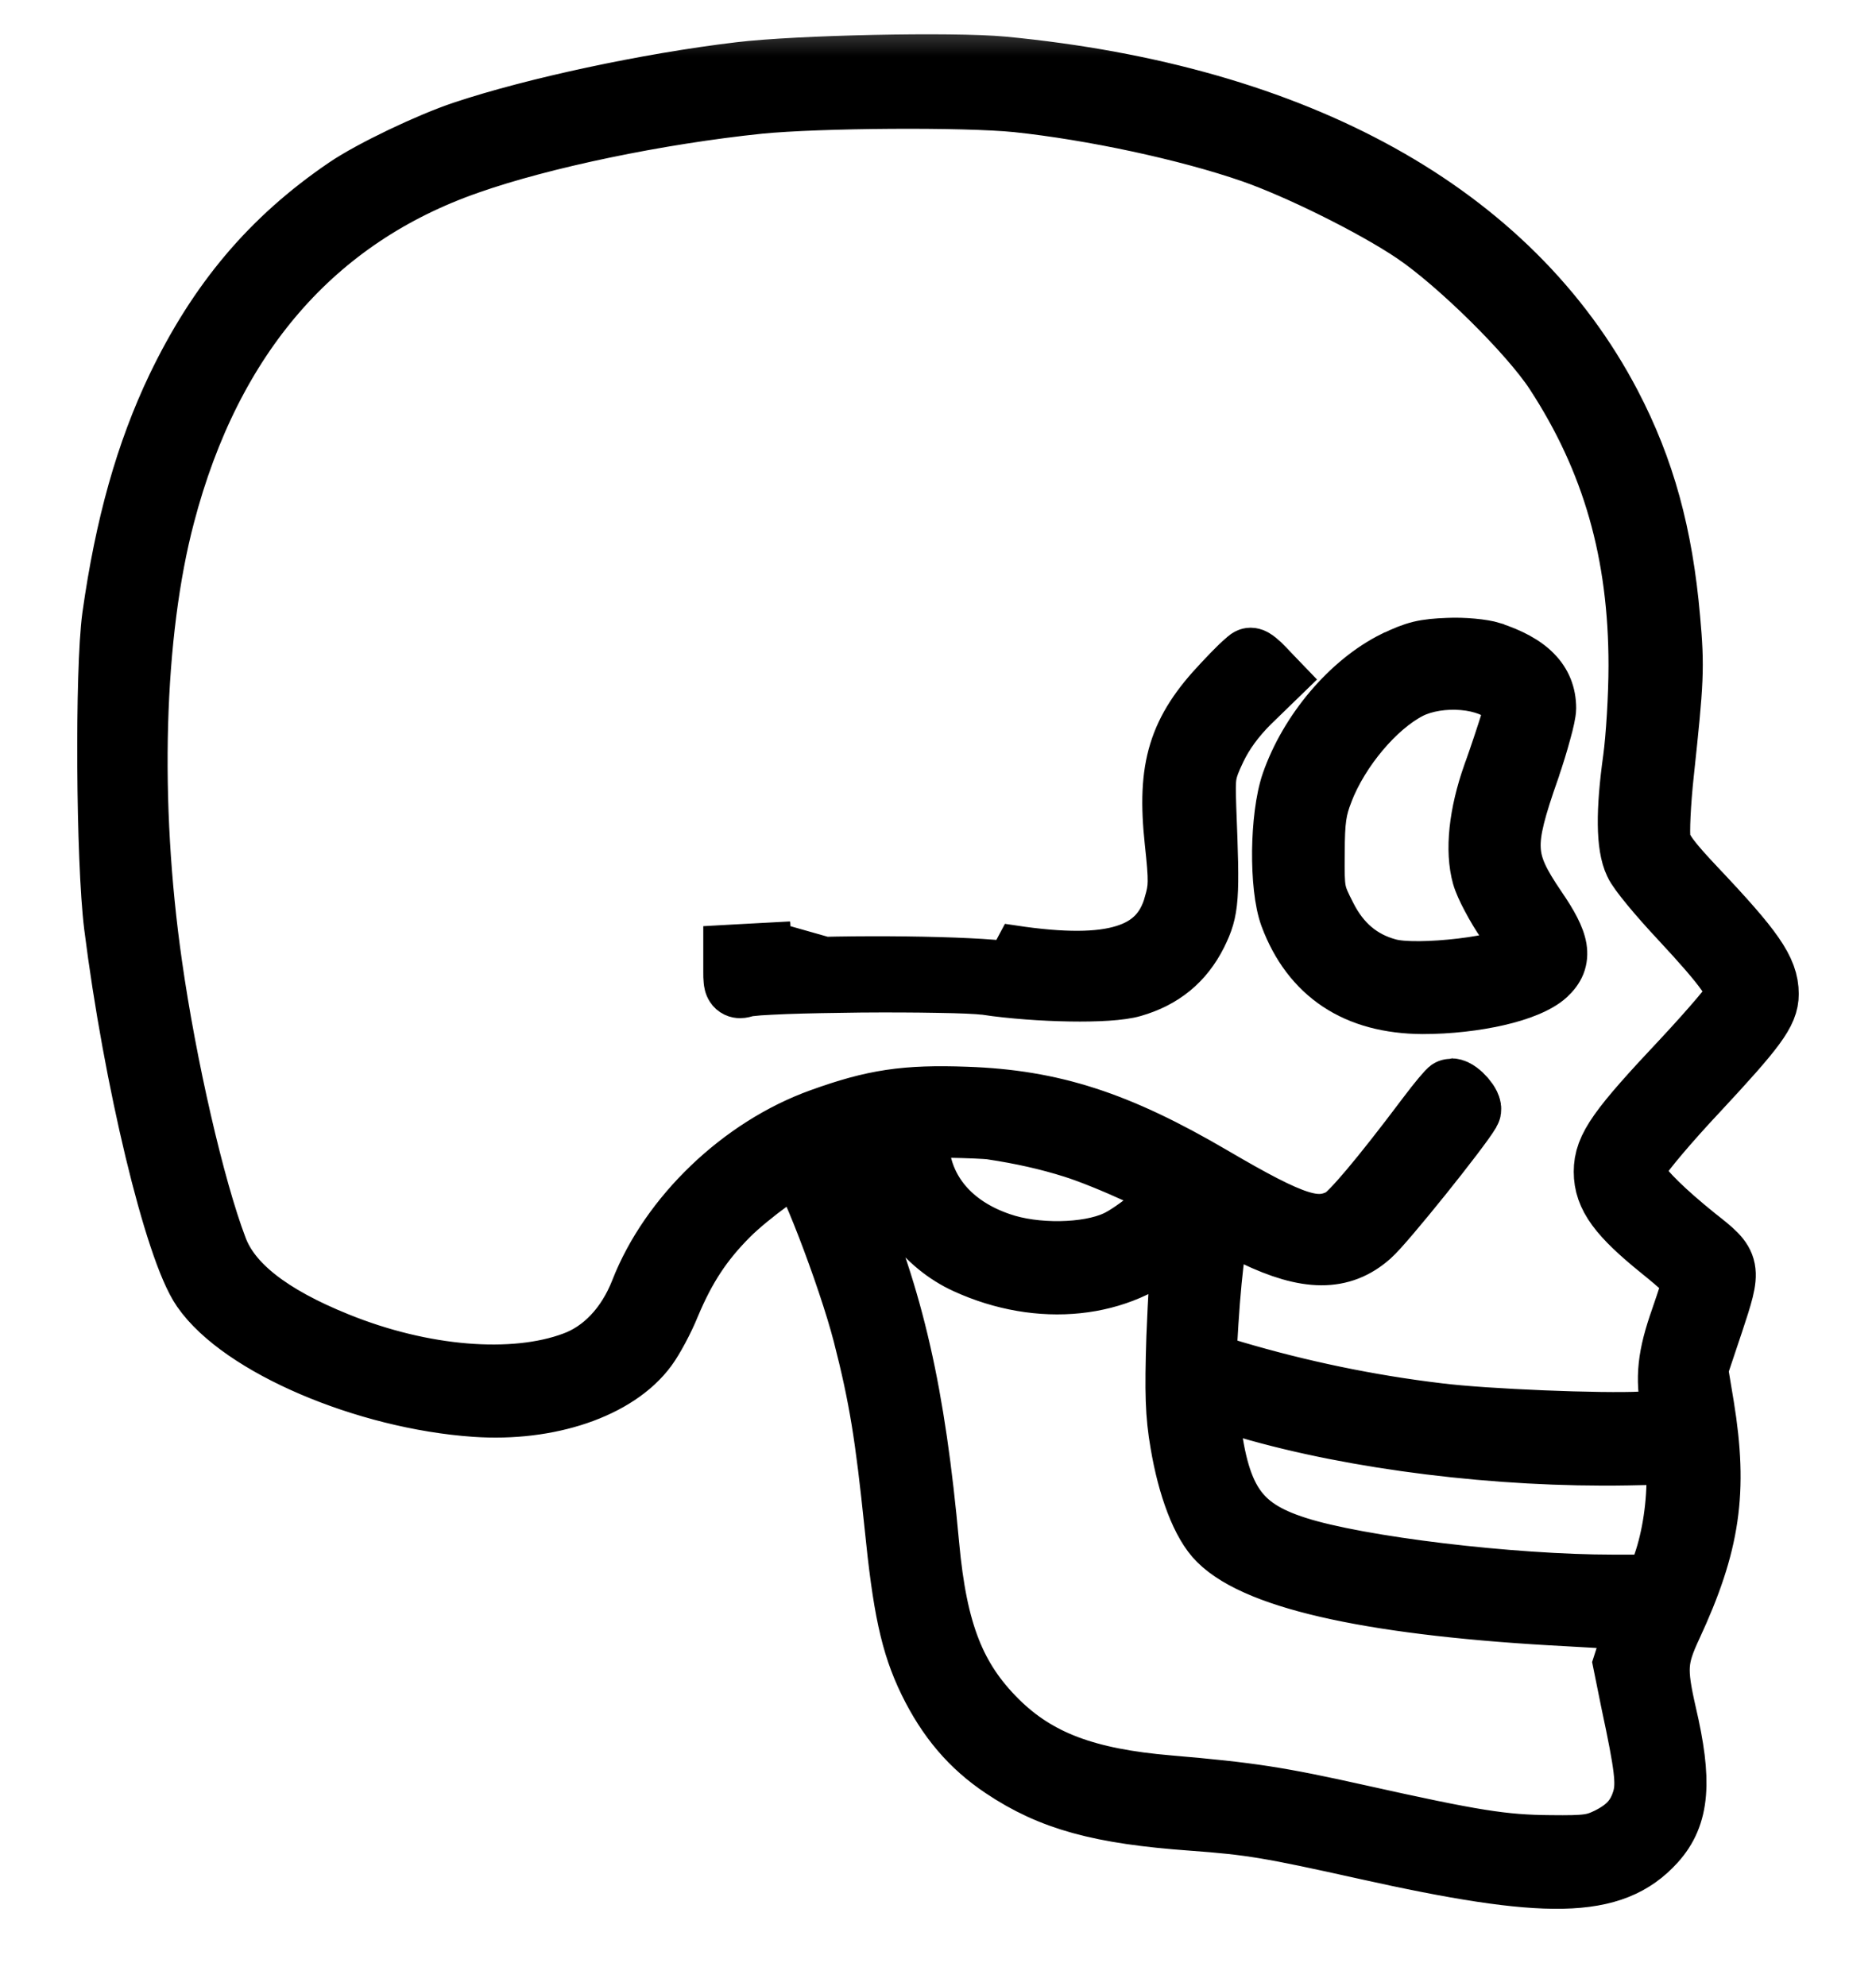 <svg width="17" height="18" viewBox="0 0 17 18" fill="none" xmlns="http://www.w3.org/2000/svg">
<mask id="path-1-outside-1_86_92" maskUnits="userSpaceOnUse" x="0" y="0" width="17" height="18" fill="black">
<rect fill="white" width="17" height="18"/>
<path d="M9.088 0.631C11.75 0.886 13.672 1.951 14.575 3.678C14.879 4.26 15.041 4.852 15.107 5.609C15.147 6.052 15.14 6.165 15.051 6.998C15.021 7.273 15.008 7.554 15.021 7.62C15.038 7.716 15.114 7.818 15.348 8.066C15.874 8.622 16 8.804 16 9.009C16 9.164 15.898 9.303 15.362 9.879C15.11 10.147 14.876 10.425 14.839 10.494C14.783 10.606 14.78 10.63 14.823 10.712C14.879 10.815 15.071 11.003 15.355 11.232C15.666 11.476 15.666 11.479 15.501 11.979L15.358 12.406L15.415 12.749C15.54 13.517 15.471 13.986 15.127 14.727C14.988 15.025 14.981 15.131 15.074 15.538C15.216 16.146 15.193 16.444 14.981 16.679C14.608 17.092 14.025 17.102 12.379 16.735C11.515 16.543 11.34 16.513 10.807 16.474C9.971 16.414 9.531 16.292 9.101 16.004C8.813 15.812 8.605 15.567 8.439 15.227C8.277 14.893 8.208 14.569 8.132 13.811C8.049 13.011 7.993 12.657 7.847 12.088C7.708 11.549 7.312 10.52 7.239 10.52C7.173 10.52 6.769 10.815 6.587 10.997C6.343 11.241 6.19 11.476 6.048 11.814C5.992 11.953 5.899 12.124 5.843 12.2C5.579 12.561 4.967 12.769 4.309 12.723C3.316 12.654 2.198 12.174 1.851 11.671C1.606 11.318 1.236 9.776 1.061 8.387C0.988 7.798 0.978 6.079 1.044 5.592C1.16 4.769 1.345 4.111 1.626 3.522C2 2.745 2.473 2.183 3.148 1.723C3.376 1.567 3.902 1.316 4.209 1.214C4.844 1.002 5.873 0.78 6.706 0.681C7.229 0.618 8.631 0.588 9.088 0.631ZM6.878 0.913C5.959 1.008 4.907 1.227 4.239 1.462C2.833 1.951 1.894 3.036 1.468 4.66C1.183 5.738 1.14 7.276 1.352 8.751C1.481 9.66 1.735 10.772 1.944 11.321C2.069 11.658 2.433 11.943 3.048 12.191C3.822 12.505 4.653 12.574 5.205 12.369C5.479 12.27 5.701 12.035 5.827 11.714C6.091 11.036 6.736 10.418 7.447 10.163C7.923 9.991 8.208 9.948 8.754 9.968C9.531 9.995 10.12 10.186 10.973 10.686C11.724 11.126 11.925 11.188 12.167 11.066C12.256 11.017 12.524 10.702 12.954 10.13C13.053 9.998 13.143 9.892 13.152 9.892C13.209 9.895 13.324 10.028 13.301 10.064C13.209 10.223 12.524 11.076 12.402 11.182C12.15 11.407 11.849 11.403 11.38 11.179C11.221 11.099 11.072 11.036 11.056 11.036C11.016 11.033 10.956 11.456 10.923 11.982L10.9 12.369L11.175 12.452C11.767 12.627 12.392 12.759 13.03 12.835C13.46 12.889 14.518 12.931 14.879 12.912L15.196 12.892L15.17 12.756C15.117 12.488 15.137 12.296 15.256 11.959C15.319 11.777 15.372 11.612 15.372 11.592C15.372 11.569 15.233 11.443 15.064 11.307C14.684 11 14.561 10.831 14.561 10.62C14.561 10.411 14.677 10.246 15.272 9.614C15.527 9.34 15.745 9.085 15.755 9.042C15.785 8.933 15.659 8.758 15.243 8.311C15.051 8.106 14.866 7.884 14.836 7.815C14.763 7.663 14.76 7.355 14.826 6.882C14.852 6.691 14.876 6.31 14.876 6.032C14.876 5.007 14.634 4.16 14.111 3.36C13.877 3.003 13.225 2.361 12.828 2.093C12.461 1.845 11.773 1.505 11.353 1.359C10.761 1.154 9.908 0.972 9.22 0.899C8.737 0.85 7.411 0.86 6.878 0.913ZM8.301 10.405C8.334 10.815 8.608 11.136 9.055 11.288C9.375 11.4 9.858 11.393 10.123 11.271C10.302 11.192 10.675 10.878 10.675 10.811C10.675 10.765 10.04 10.474 9.733 10.378C9.501 10.305 9.266 10.252 8.988 10.21C8.942 10.203 8.767 10.196 8.595 10.193L8.284 10.19L8.301 10.405ZM7.718 10.322C7.599 10.362 7.5 10.405 7.5 10.418C7.5 10.434 7.573 10.62 7.666 10.828C8.076 11.784 8.267 12.63 8.393 14.01C8.466 14.803 8.635 15.23 9.022 15.614C9.389 15.977 9.838 16.146 10.592 16.209C11.327 16.272 11.581 16.311 12.312 16.474C13.348 16.705 13.619 16.748 14.049 16.751C14.383 16.755 14.449 16.745 14.585 16.679C14.77 16.586 14.862 16.48 14.912 16.302C14.948 16.159 14.932 16.011 14.806 15.422L14.737 15.081L14.803 14.876C14.839 14.764 14.866 14.668 14.862 14.665C14.859 14.658 14.565 14.641 14.211 14.621C12.498 14.532 11.416 14.301 11.059 13.944C10.913 13.801 10.788 13.47 10.722 13.074C10.678 12.819 10.672 12.624 10.688 12.124C10.702 11.777 10.722 11.413 10.738 11.314C10.755 11.215 10.761 11.126 10.755 11.119C10.748 11.112 10.678 11.165 10.596 11.241C10.146 11.655 9.425 11.731 8.767 11.43C8.396 11.261 8.125 10.894 8.056 10.467C8.033 10.338 8.003 10.256 7.98 10.256C7.957 10.256 7.837 10.286 7.718 10.322ZM10.93 12.809C11.012 13.6 11.191 13.867 11.743 14.043C12.309 14.225 13.695 14.39 14.617 14.39H15.011L15.061 14.274C15.157 14.043 15.213 13.742 15.22 13.451L15.223 13.153L14.743 13.163C13.582 13.183 12.293 13.024 11.32 12.74C11.138 12.687 10.973 12.644 10.95 12.64C10.92 12.637 10.917 12.687 10.93 12.809Z"/>
</mask>
<path d="M9.088 0.631C11.75 0.886 13.672 1.951 14.575 3.678C14.879 4.26 15.041 4.852 15.107 5.609C15.147 6.052 15.14 6.165 15.051 6.998C15.021 7.273 15.008 7.554 15.021 7.62C15.038 7.716 15.114 7.818 15.348 8.066C15.874 8.622 16 8.804 16 9.009C16 9.164 15.898 9.303 15.362 9.879C15.11 10.147 14.876 10.425 14.839 10.494C14.783 10.606 14.78 10.63 14.823 10.712C14.879 10.815 15.071 11.003 15.355 11.232C15.666 11.476 15.666 11.479 15.501 11.979L15.358 12.406L15.415 12.749C15.54 13.517 15.471 13.986 15.127 14.727C14.988 15.025 14.981 15.131 15.074 15.538C15.216 16.146 15.193 16.444 14.981 16.679C14.608 17.092 14.025 17.102 12.379 16.735C11.515 16.543 11.34 16.513 10.807 16.474C9.971 16.414 9.531 16.292 9.101 16.004C8.813 15.812 8.605 15.567 8.439 15.227C8.277 14.893 8.208 14.569 8.132 13.811C8.049 13.011 7.993 12.657 7.847 12.088C7.708 11.549 7.312 10.52 7.239 10.52C7.173 10.52 6.769 10.815 6.587 10.997C6.343 11.241 6.19 11.476 6.048 11.814C5.992 11.953 5.899 12.124 5.843 12.2C5.579 12.561 4.967 12.769 4.309 12.723C3.316 12.654 2.198 12.174 1.851 11.671C1.606 11.318 1.236 9.776 1.061 8.387C0.988 7.798 0.978 6.079 1.044 5.592C1.16 4.769 1.345 4.111 1.626 3.522C2 2.745 2.473 2.183 3.148 1.723C3.376 1.567 3.902 1.316 4.209 1.214C4.844 1.002 5.873 0.78 6.706 0.681C7.229 0.618 8.631 0.588 9.088 0.631ZM6.878 0.913C5.959 1.008 4.907 1.227 4.239 1.462C2.833 1.951 1.894 3.036 1.468 4.66C1.183 5.738 1.14 7.276 1.352 8.751C1.481 9.66 1.735 10.772 1.944 11.321C2.069 11.658 2.433 11.943 3.048 12.191C3.822 12.505 4.653 12.574 5.205 12.369C5.479 12.27 5.701 12.035 5.827 11.714C6.091 11.036 6.736 10.418 7.447 10.163C7.923 9.991 8.208 9.948 8.754 9.968C9.531 9.995 10.12 10.186 10.973 10.686C11.724 11.126 11.925 11.188 12.167 11.066C12.256 11.017 12.524 10.702 12.954 10.13C13.053 9.998 13.143 9.892 13.152 9.892C13.209 9.895 13.324 10.028 13.301 10.064C13.209 10.223 12.524 11.076 12.402 11.182C12.15 11.407 11.849 11.403 11.38 11.179C11.221 11.099 11.072 11.036 11.056 11.036C11.016 11.033 10.956 11.456 10.923 11.982L10.9 12.369L11.175 12.452C11.767 12.627 12.392 12.759 13.03 12.835C13.46 12.889 14.518 12.931 14.879 12.912L15.196 12.892L15.17 12.756C15.117 12.488 15.137 12.296 15.256 11.959C15.319 11.777 15.372 11.612 15.372 11.592C15.372 11.569 15.233 11.443 15.064 11.307C14.684 11 14.561 10.831 14.561 10.62C14.561 10.411 14.677 10.246 15.272 9.614C15.527 9.34 15.745 9.085 15.755 9.042C15.785 8.933 15.659 8.758 15.243 8.311C15.051 8.106 14.866 7.884 14.836 7.815C14.763 7.663 14.76 7.355 14.826 6.882C14.852 6.691 14.876 6.31 14.876 6.032C14.876 5.007 14.634 4.16 14.111 3.36C13.877 3.003 13.225 2.361 12.828 2.093C12.461 1.845 11.773 1.505 11.353 1.359C10.761 1.154 9.908 0.972 9.22 0.899C8.737 0.85 7.411 0.86 6.878 0.913ZM8.301 10.405C8.334 10.815 8.608 11.136 9.055 11.288C9.375 11.4 9.858 11.393 10.123 11.271C10.302 11.192 10.675 10.878 10.675 10.811C10.675 10.765 10.04 10.474 9.733 10.378C9.501 10.305 9.266 10.252 8.988 10.21C8.942 10.203 8.767 10.196 8.595 10.193L8.284 10.19L8.301 10.405ZM7.718 10.322C7.599 10.362 7.5 10.405 7.5 10.418C7.5 10.434 7.573 10.62 7.666 10.828C8.076 11.784 8.267 12.63 8.393 14.01C8.466 14.803 8.635 15.23 9.022 15.614C9.389 15.977 9.838 16.146 10.592 16.209C11.327 16.272 11.581 16.311 12.312 16.474C13.348 16.705 13.619 16.748 14.049 16.751C14.383 16.755 14.449 16.745 14.585 16.679C14.77 16.586 14.862 16.48 14.912 16.302C14.948 16.159 14.932 16.011 14.806 15.422L14.737 15.081L14.803 14.876C14.839 14.764 14.866 14.668 14.862 14.665C14.859 14.658 14.565 14.641 14.211 14.621C12.498 14.532 11.416 14.301 11.059 13.944C10.913 13.801 10.788 13.47 10.722 13.074C10.678 12.819 10.672 12.624 10.688 12.124C10.702 11.777 10.722 11.413 10.738 11.314C10.755 11.215 10.761 11.126 10.755 11.119C10.748 11.112 10.678 11.165 10.596 11.241C10.146 11.655 9.425 11.731 8.767 11.43C8.396 11.261 8.125 10.894 8.056 10.467C8.033 10.338 8.003 10.256 7.98 10.256C7.957 10.256 7.837 10.286 7.718 10.322ZM10.93 12.809C11.012 13.6 11.191 13.867 11.743 14.043C12.309 14.225 13.695 14.39 14.617 14.39H15.011L15.061 14.274C15.157 14.043 15.213 13.742 15.22 13.451L15.223 13.153L14.743 13.163C13.582 13.183 12.293 13.024 11.32 12.74C11.138 12.687 10.973 12.644 10.95 12.64C10.92 12.637 10.917 12.687 10.93 12.809Z" fill="black"/>
<path d="M9.088 0.631C11.75 0.886 13.672 1.951 14.575 3.678C14.879 4.26 15.041 4.852 15.107 5.609C15.147 6.052 15.14 6.165 15.051 6.998C15.021 7.273 15.008 7.554 15.021 7.62C15.038 7.716 15.114 7.818 15.348 8.066C15.874 8.622 16 8.804 16 9.009C16 9.164 15.898 9.303 15.362 9.879C15.11 10.147 14.876 10.425 14.839 10.494C14.783 10.606 14.78 10.63 14.823 10.712C14.879 10.815 15.071 11.003 15.355 11.232C15.666 11.476 15.666 11.479 15.501 11.979L15.358 12.406L15.415 12.749C15.54 13.517 15.471 13.986 15.127 14.727C14.988 15.025 14.981 15.131 15.074 15.538C15.216 16.146 15.193 16.444 14.981 16.679C14.608 17.092 14.025 17.102 12.379 16.735C11.515 16.543 11.34 16.513 10.807 16.474C9.971 16.414 9.531 16.292 9.101 16.004C8.813 15.812 8.605 15.567 8.439 15.227C8.277 14.893 8.208 14.569 8.132 13.811C8.049 13.011 7.993 12.657 7.847 12.088C7.708 11.549 7.312 10.52 7.239 10.52C7.173 10.52 6.769 10.815 6.587 10.997C6.343 11.241 6.19 11.476 6.048 11.814C5.992 11.953 5.899 12.124 5.843 12.2C5.579 12.561 4.967 12.769 4.309 12.723C3.316 12.654 2.198 12.174 1.851 11.671C1.606 11.318 1.236 9.776 1.061 8.387C0.988 7.798 0.978 6.079 1.044 5.592C1.16 4.769 1.345 4.111 1.626 3.522C2 2.745 2.473 2.183 3.148 1.723C3.376 1.567 3.902 1.316 4.209 1.214C4.844 1.002 5.873 0.78 6.706 0.681C7.229 0.618 8.631 0.588 9.088 0.631ZM6.878 0.913C5.959 1.008 4.907 1.227 4.239 1.462C2.833 1.951 1.894 3.036 1.468 4.66C1.183 5.738 1.14 7.276 1.352 8.751C1.481 9.66 1.735 10.772 1.944 11.321C2.069 11.658 2.433 11.943 3.048 12.191C3.822 12.505 4.653 12.574 5.205 12.369C5.479 12.27 5.701 12.035 5.827 11.714C6.091 11.036 6.736 10.418 7.447 10.163C7.923 9.991 8.208 9.948 8.754 9.968C9.531 9.995 10.12 10.186 10.973 10.686C11.724 11.126 11.925 11.188 12.167 11.066C12.256 11.017 12.524 10.702 12.954 10.13C13.053 9.998 13.143 9.892 13.152 9.892C13.209 9.895 13.324 10.028 13.301 10.064C13.209 10.223 12.524 11.076 12.402 11.182C12.15 11.407 11.849 11.403 11.38 11.179C11.221 11.099 11.072 11.036 11.056 11.036C11.016 11.033 10.956 11.456 10.923 11.982L10.9 12.369L11.175 12.452C11.767 12.627 12.392 12.759 13.03 12.835C13.46 12.889 14.518 12.931 14.879 12.912L15.196 12.892L15.17 12.756C15.117 12.488 15.137 12.296 15.256 11.959C15.319 11.777 15.372 11.612 15.372 11.592C15.372 11.569 15.233 11.443 15.064 11.307C14.684 11 14.561 10.831 14.561 10.62C14.561 10.411 14.677 10.246 15.272 9.614C15.527 9.34 15.745 9.085 15.755 9.042C15.785 8.933 15.659 8.758 15.243 8.311C15.051 8.106 14.866 7.884 14.836 7.815C14.763 7.663 14.76 7.355 14.826 6.882C14.852 6.691 14.876 6.31 14.876 6.032C14.876 5.007 14.634 4.16 14.111 3.36C13.877 3.003 13.225 2.361 12.828 2.093C12.461 1.845 11.773 1.505 11.353 1.359C10.761 1.154 9.908 0.972 9.22 0.899C8.737 0.85 7.411 0.86 6.878 0.913ZM8.301 10.405C8.334 10.815 8.608 11.136 9.055 11.288C9.375 11.4 9.858 11.393 10.123 11.271C10.302 11.192 10.675 10.878 10.675 10.811C10.675 10.765 10.04 10.474 9.733 10.378C9.501 10.305 9.266 10.252 8.988 10.21C8.942 10.203 8.767 10.196 8.595 10.193L8.284 10.19L8.301 10.405ZM7.718 10.322C7.599 10.362 7.5 10.405 7.5 10.418C7.5 10.434 7.573 10.62 7.666 10.828C8.076 11.784 8.267 12.63 8.393 14.01C8.466 14.803 8.635 15.23 9.022 15.614C9.389 15.977 9.838 16.146 10.592 16.209C11.327 16.272 11.581 16.311 12.312 16.474C13.348 16.705 13.619 16.748 14.049 16.751C14.383 16.755 14.449 16.745 14.585 16.679C14.77 16.586 14.862 16.48 14.912 16.302C14.948 16.159 14.932 16.011 14.806 15.422L14.737 15.081L14.803 14.876C14.839 14.764 14.866 14.668 14.862 14.665C14.859 14.658 14.565 14.641 14.211 14.621C12.498 14.532 11.416 14.301 11.059 13.944C10.913 13.801 10.788 13.47 10.722 13.074C10.678 12.819 10.672 12.624 10.688 12.124C10.702 11.777 10.722 11.413 10.738 11.314C10.755 11.215 10.761 11.126 10.755 11.119C10.748 11.112 10.678 11.165 10.596 11.241C10.146 11.655 9.425 11.731 8.767 11.43C8.396 11.261 8.125 10.894 8.056 10.467C8.033 10.338 8.003 10.256 7.98 10.256C7.957 10.256 7.837 10.286 7.718 10.322ZM10.93 12.809C11.012 13.6 11.191 13.867 11.743 14.043C12.309 14.225 13.695 14.39 14.617 14.39H15.011L15.061 14.274C15.157 14.043 15.213 13.742 15.22 13.451L15.223 13.153L14.743 13.163C13.582 13.183 12.293 13.024 11.32 12.74C11.138 12.687 10.973 12.644 10.95 12.64C10.92 12.637 10.917 12.687 10.93 12.809Z" stroke="black" stroke-width="0.6" mask="url(#path-1-outside-1_86_92)"/>
<path d="M13.55 5.791L13.55 5.791L13.549 5.79C13.452 5.76 13.264 5.743 13.117 5.75C13.011 5.754 12.928 5.761 12.843 5.781C12.759 5.802 12.681 5.834 12.585 5.881L12.585 5.881L12.583 5.881C12.151 6.096 11.756 6.565 11.585 7.058L11.585 7.058C11.526 7.23 11.499 7.48 11.496 7.712C11.494 7.943 11.515 8.188 11.573 8.344C11.678 8.626 11.844 8.848 12.071 8.999C12.297 9.149 12.574 9.22 12.89 9.222V9.222H12.891C13.138 9.222 13.386 9.193 13.595 9.145C13.796 9.099 13.987 9.028 14.097 8.928L14.097 8.928L14.098 8.927C14.143 8.885 14.184 8.835 14.209 8.773C14.234 8.709 14.239 8.643 14.228 8.576C14.207 8.452 14.131 8.319 14.027 8.167C13.874 7.942 13.819 7.825 13.812 7.691C13.804 7.547 13.853 7.364 13.979 7.005L13.979 7.005L13.979 7.004C14.02 6.885 14.057 6.764 14.084 6.663C14.098 6.613 14.11 6.567 14.118 6.528C14.125 6.493 14.133 6.453 14.133 6.419C14.133 6.269 14.081 6.136 13.974 6.028C13.872 5.924 13.726 5.849 13.55 5.791ZM12.827 6.354L12.827 6.354C12.938 6.298 13.096 6.273 13.25 6.286C13.408 6.3 13.524 6.351 13.575 6.406L13.575 6.406L13.577 6.407C13.583 6.414 13.589 6.42 13.593 6.424C13.593 6.425 13.593 6.425 13.593 6.425C13.588 6.445 13.581 6.472 13.568 6.515C13.539 6.609 13.47 6.818 13.412 6.98L13.412 6.98L13.411 6.981C13.281 7.351 13.238 7.706 13.312 7.971C13.329 8.031 13.366 8.112 13.407 8.188C13.449 8.268 13.501 8.356 13.555 8.432C13.591 8.487 13.619 8.529 13.64 8.563C13.642 8.566 13.644 8.569 13.646 8.572C13.624 8.58 13.598 8.588 13.567 8.595C13.475 8.619 13.357 8.64 13.231 8.655C13.105 8.67 12.976 8.679 12.863 8.68C12.747 8.681 12.659 8.673 12.61 8.659L12.61 8.659C12.399 8.602 12.243 8.473 12.132 8.256C12.074 8.143 12.056 8.102 12.046 8.05C12.035 7.991 12.034 7.915 12.036 7.73L12.036 7.73V7.729C12.036 7.437 12.052 7.355 12.105 7.218L12.105 7.217C12.243 6.858 12.555 6.493 12.827 6.354Z" fill="black" stroke="black" stroke-width="0.3"/>
<path d="M10.255 8.92C10.047 8.979 9.418 8.969 8.939 8.9C8.664 8.86 6.898 8.873 6.746 8.92C6.68 8.939 6.673 8.93 6.673 8.811V8.678L7.027 8.658M10.255 8.92L10.662 8.215C10.526 8.685 10.086 8.824 9.167 8.685C8.82 8.632 7.672 8.619 7.027 8.658M10.255 8.92C10.52 8.844 10.705 8.691 10.824 8.453L10.255 8.92ZM7.027 8.658L7.019 8.509L7.018 8.509L8.917 9.048C8.86 9.04 8.708 9.033 8.499 9.03C8.294 9.026 8.044 9.025 7.798 9.027C7.551 9.03 7.309 9.034 7.12 9.041C7.025 9.045 6.944 9.049 6.884 9.053C6.82 9.058 6.793 9.063 6.79 9.063C6.79 9.063 6.79 9.063 6.79 9.063L6.789 9.063L6.788 9.063C6.773 9.068 6.741 9.078 6.707 9.078C6.686 9.078 6.659 9.075 6.63 9.061C6.599 9.046 6.576 9.025 6.56 9C6.533 8.96 6.528 8.915 6.526 8.895C6.523 8.869 6.523 8.84 6.523 8.811V8.678V8.536L6.665 8.528L7.018 8.509L7.027 8.658ZM10.163 8.535C9.955 8.601 9.643 8.605 9.189 8.537L8.917 9.048C9.164 9.084 9.448 9.104 9.696 9.108C9.938 9.112 10.168 9.101 10.296 9.064L10.296 9.064C10.6 8.977 10.819 8.797 10.958 8.52L10.958 8.52L10.958 8.52C11.018 8.398 11.053 8.303 11.065 8.129C11.077 7.967 11.069 7.73 11.053 7.323C11.048 7.162 11.047 7.093 11.056 7.039C11.065 6.99 11.081 6.947 11.131 6.841C11.192 6.713 11.284 6.585 11.409 6.46L11.616 6.259L11.723 6.155L11.62 6.048L11.545 5.969C11.519 5.941 11.492 5.916 11.467 5.896C11.455 5.886 11.441 5.876 11.426 5.867C11.419 5.863 11.409 5.857 11.397 5.852C11.388 5.849 11.364 5.839 11.333 5.839C11.305 5.839 11.284 5.847 11.277 5.85C11.267 5.854 11.26 5.858 11.256 5.86C11.247 5.865 11.24 5.87 11.236 5.873C11.227 5.879 11.219 5.887 11.211 5.894C11.194 5.908 11.174 5.927 11.151 5.948C11.106 5.992 11.048 6.051 10.989 6.115C10.782 6.334 10.642 6.539 10.567 6.784C10.492 7.028 10.487 7.297 10.523 7.636L10.523 7.636C10.543 7.82 10.551 7.918 10.55 7.99C10.549 8.054 10.54 8.097 10.518 8.172L10.518 8.172L10.518 8.174C10.464 8.361 10.357 8.474 10.163 8.535Z" fill="black" stroke="black" stroke-width="0.3"/>
</svg>
